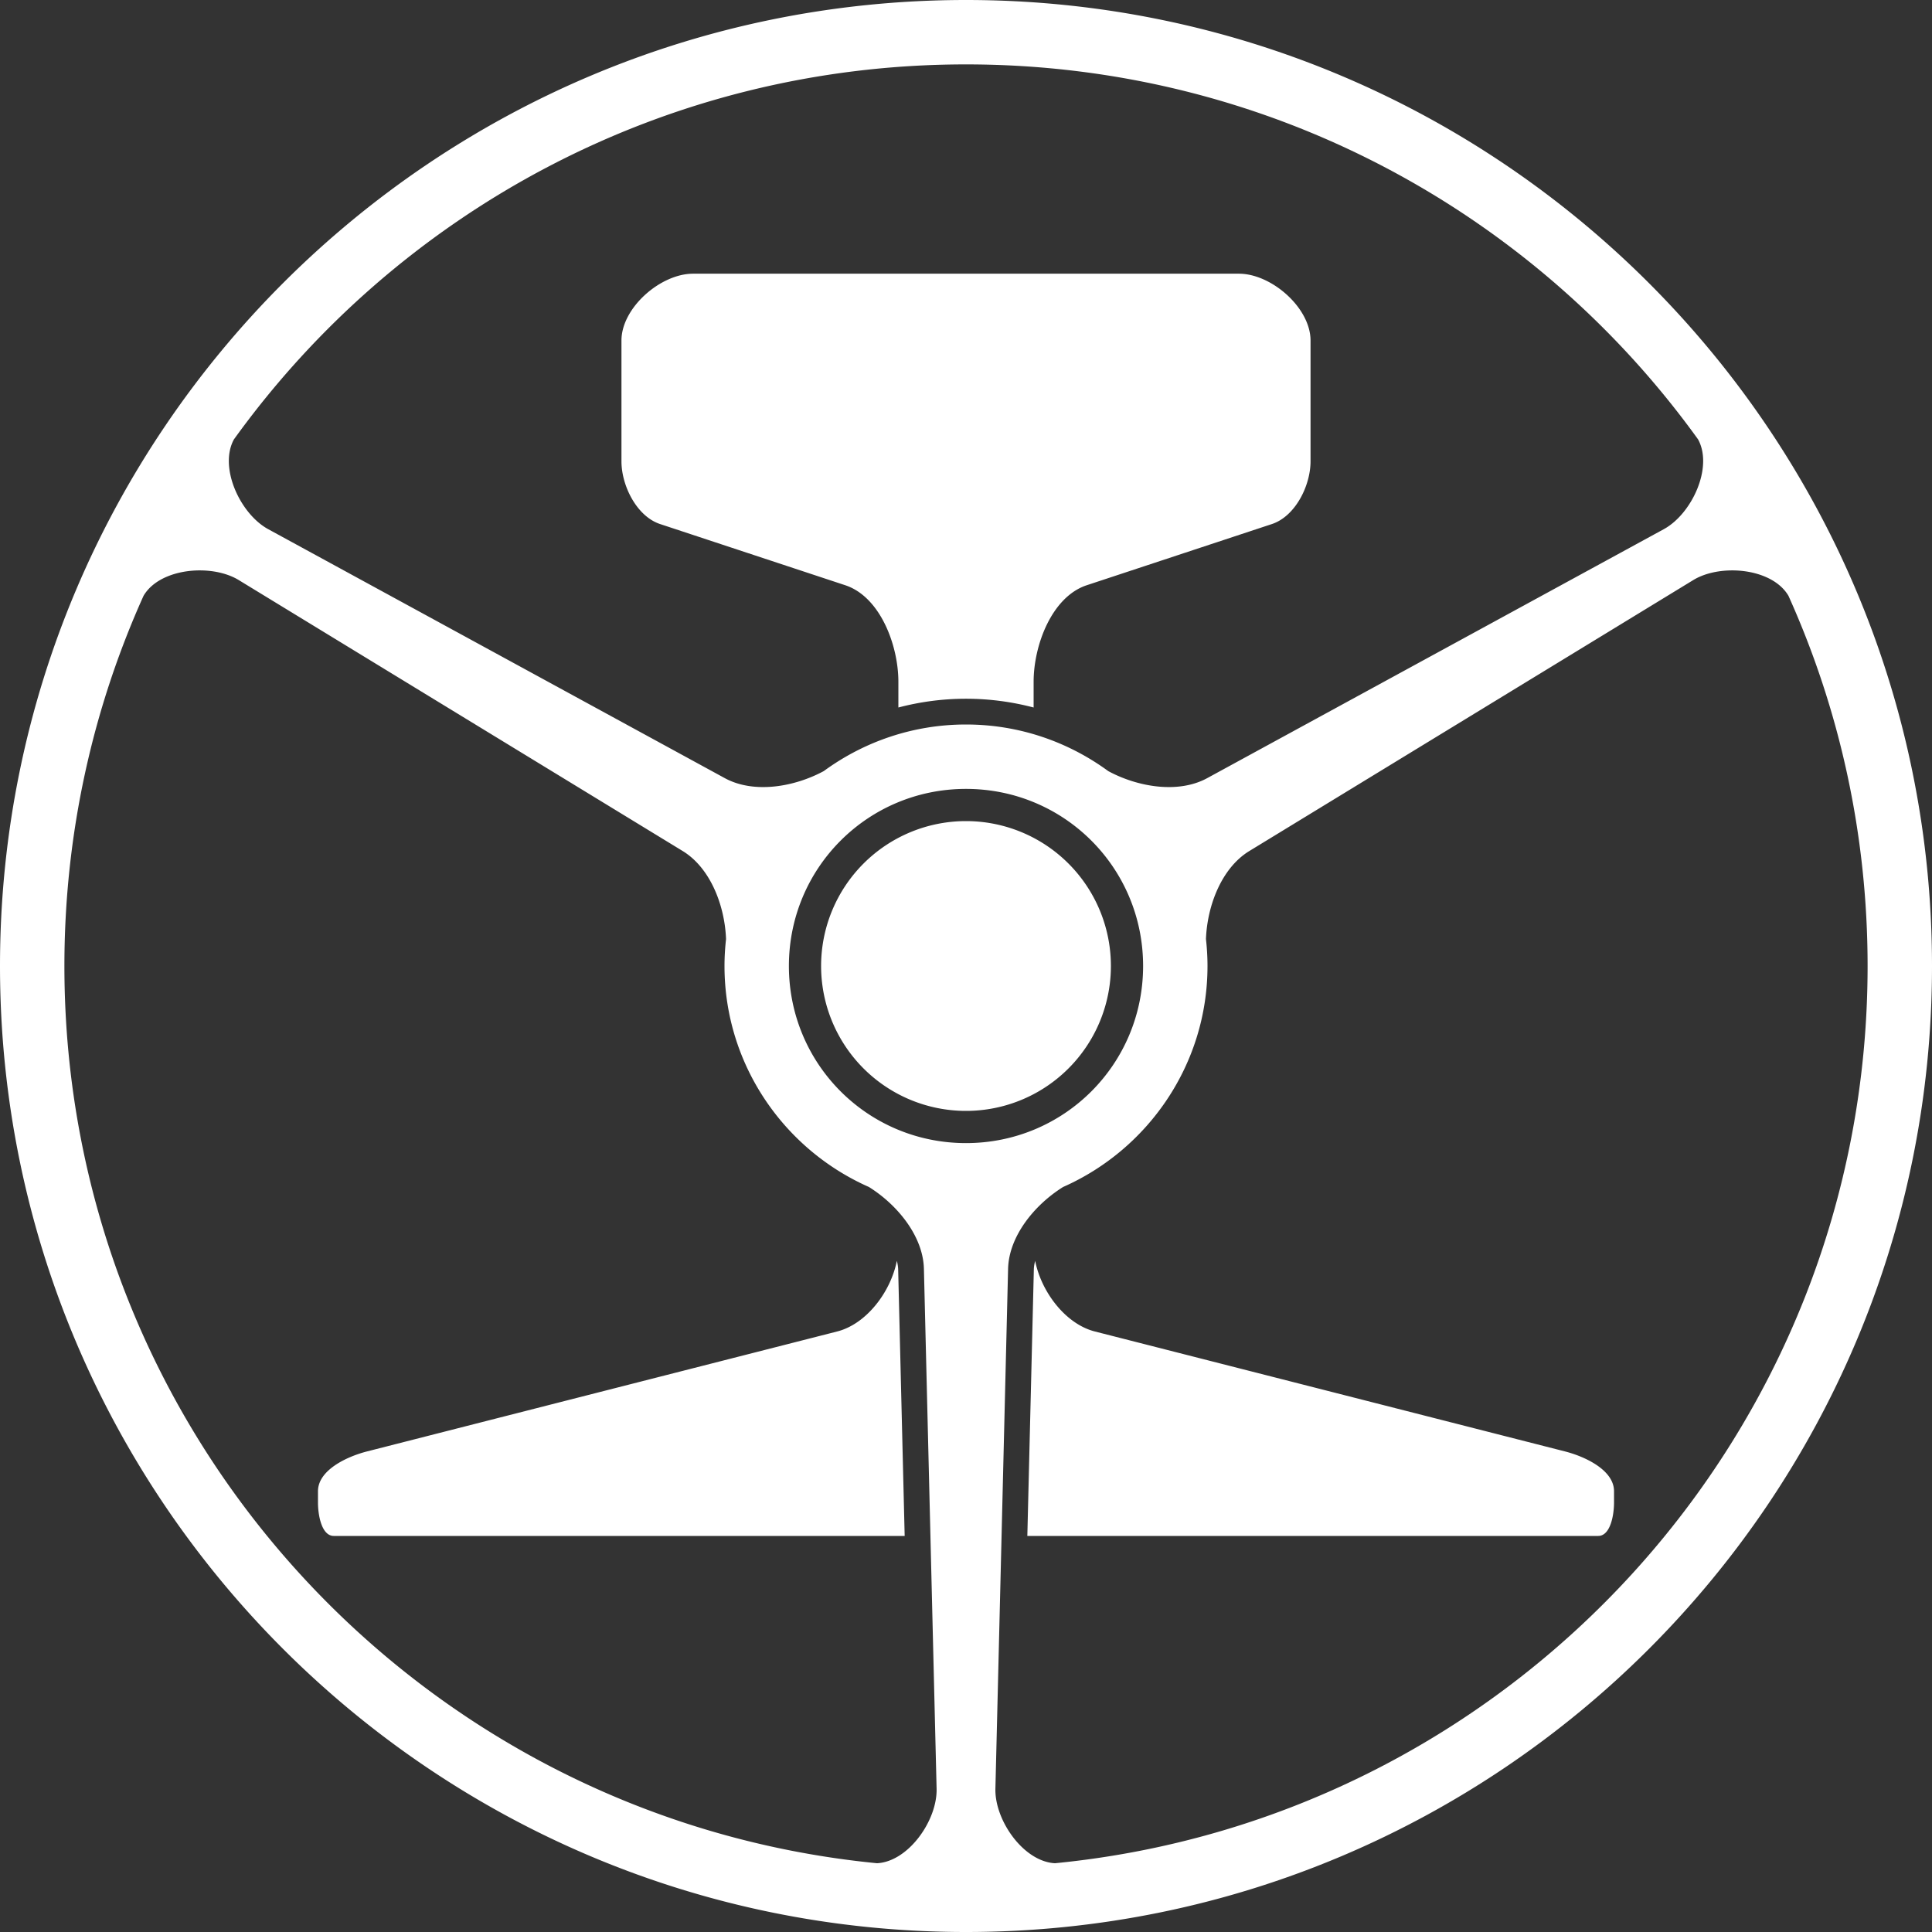 <?xml version="1.0" encoding="UTF-8" standalone="no"?> <svg xmlns:dc="http://purl.org/dc/elements/1.1/" xmlns:cc="http://creativecommons.org/ns#" xmlns:rdf="http://www.w3.org/1999/02/22-rdf-syntax-ns#" xmlns:svg="http://www.w3.org/2000/svg" xmlns="http://www.w3.org/2000/svg" xmlns:sodipodi="http://sodipodi.sourceforge.net/DTD/sodipodi-0.dtd" xmlns:inkscape="http://www.inkscape.org/namespaces/inkscape" width="84.667mm" height="84.667mm" viewBox="0 0 300 300" id="svg5033" version="1.1" inkscape:version="0.91 r13725" sodipodi:docname="NiGATA W.svg"><rect x="0" y="0" width="300" height="300" fill="#333333" stroke="none"/><defs id="defs5035"></defs><g inkscape:label="レイヤー 1" inkscape:groupmode="layer" id="layer1" transform="translate(-384.286,-359.505)"><path style="color:#000000;font-style:normal;font-variant:normal;font-weight:normal;font-stretch:normal;font-size:medium;line-height:normal;font-family:sans-serif;text-indent:0;text-align:start;text-decoration:none;text-decoration-line:none;text-decoration-style:solid;text-decoration-color:#000000;letter-spacing:normal;word-spacing:normal;text-transform:none;direction:ltr;block-progression:tb;writing-mode:lr-tb;baseline-shift:baseline;text-anchor:start;white-space:normal;clip-rule:nonzero;display:inline;overflow:visible;visibility:visible;opacity:1;isolation:auto;mix-blend-mode:normal;color-interpolation:sRGB;color-interpolation-filters:linearRGB;solid-color:#000000;solid-opacity:1;fill:#ffffff;fill-opacity:1;fill-rule:nonzero;stroke:none;stroke-width:10;stroke-linecap:round;stroke-linejoin:round;stroke-miterlimit:4;stroke-dasharray:none;stroke-dashoffset:0;stroke-opacity:1;color-rendering:auto;image-rendering:auto;shape-rendering:auto;text-rendering:auto;enable-background:accumulate" d="m 534.286,359.505 c -82.783,0 -150,67.217 -150,150 0,82.783 67.217,150 150,150 82.784,0 150,-67.217 150,-150 0,-82.783 -67.216,-150 -150,-150 z m 0,10 c 46.845,0 88.274,22.955 113.682,58.236 2.366,4.347 -0.977,11.561 -5.328,13.934 l -70.895,38.656 c -4.475,2.44 -10.737,1.41 -15.371,-1.09 -6.203,-4.543 -13.84,-7.236 -22.088,-7.236 -8.247,0 -15.883,2.692 -22.086,7.234 -4.634,2.5 -10.897,3.533 -15.373,1.092 L 425.932,441.675 c -4.351,-2.372 -7.694,-9.586 -5.328,-13.934 25.407,-35.281 66.837,-58.236 113.682,-58.236 z m -42.375,32.5 c -5.071,0 -11.125,5.304 -11.125,10.375 l 0,18.75 c 0,3.816 2.377,8.553 6,9.75 l 28.75,9.5 c 5.418,1.79 8.25,9.294 8.25,15 l 0,3.986 c 3.359,-0.883 6.877,-1.361 10.5,-1.361 3.623,0 7.141,0.478 10.5,1.361 l 0,-3.986 c 0,-5.706 2.832,-13.21 8.25,-15 l 28.75,-9.5 c 3.623,-1.197 6,-5.934 6,-9.75 l 0,-18.75 c 0,-5.071 -6.054,-10.375 -11.125,-10.375 l -42.375,0 -42.375,0 z m -76.455,46.072 c 2.173,0.022 4.307,0.527 5.91,1.506 l 68.926,42.068 c 4.301,2.625 6.536,8.457 6.734,13.674 -0.154,1.373 -0.24,2.767 -0.24,4.18 0,15.292 9.242,28.489 22.422,34.314 4.447,2.773 8.419,7.65 8.543,12.713 l 1.969,80.725 c 0.12,4.905 -4.363,11.321 -9.254,11.57 -70.879,-6.931 -126.18,-66.607 -126.18,-139.322 0,-20.491 4.393,-39.946 12.287,-57.479 1.572,-2.687 5.279,-3.985 8.883,-3.949 z m 237.66,0 c 3.604,-0.036 7.311,1.262 8.883,3.949 7.894,17.532 12.287,36.987 12.287,57.479 0,72.715 -55.3,132.391 -126.18,139.322 -4.891,-0.249 -9.374,-6.666 -9.254,-11.57 l 1.969,-80.725 c 0.123,-5.063 4.096,-9.94 8.543,-12.713 13.18,-5.825 22.422,-19.023 22.422,-34.314 0,-1.417 -0.086,-2.813 -0.24,-4.189 0.201,-5.215 2.436,-11.041 6.734,-13.664 l 68.926,-42.068 c 1.603,-0.979 3.737,-1.484 5.91,-1.506 z m -118.83,33.928 c 15.247,0 27.5,12.253 27.5,27.5 0,15.247 -12.253,27.5 -27.5,27.5 -15.247,0 -27.5,-12.253 -27.5,-27.5 0,-15.247 12.253,-27.5 27.5,-27.5 z m 0,5 a 22.5,22.5 0 0 0 -22.5,22.5 22.5,22.5 0 0 0 22.5,22.5 22.5,22.5 0 0 0 22.5,-22.5 22.5,22.5 0 0 0 -22.5,-22.5 z m -10.738,68.283 c -0.952,4.833 -4.72,9.808 -9.262,10.967 l -73,18.625 c -3.172,0.809 -7.625,2.914 -7.625,6.188 l 0,1.75 c 0,1.914 0.549,5.188 2.463,5.188 l 88.639,0 -1.01,-41.375 c -0.01,-0.427 -0.085,-0.879 -0.205,-1.342 z m 21.477,0.002 c -0.12,0.462 -0.195,0.913 -0.205,1.34 l -1.01,41.375 88.639,0 c 1.914,0 2.463,-3.273 2.463,-5.188 l 0,-1.75 c 0,-3.273 -4.453,-5.378 -7.625,-6.188 l -73,-18.625 c -4.542,-1.159 -8.309,-6.132 -9.262,-10.965 z" id="path2838-7-4-1-1-7-1-0-3-9-6-5-9" inkscape:connector-curvature="0"></path></g></svg> 